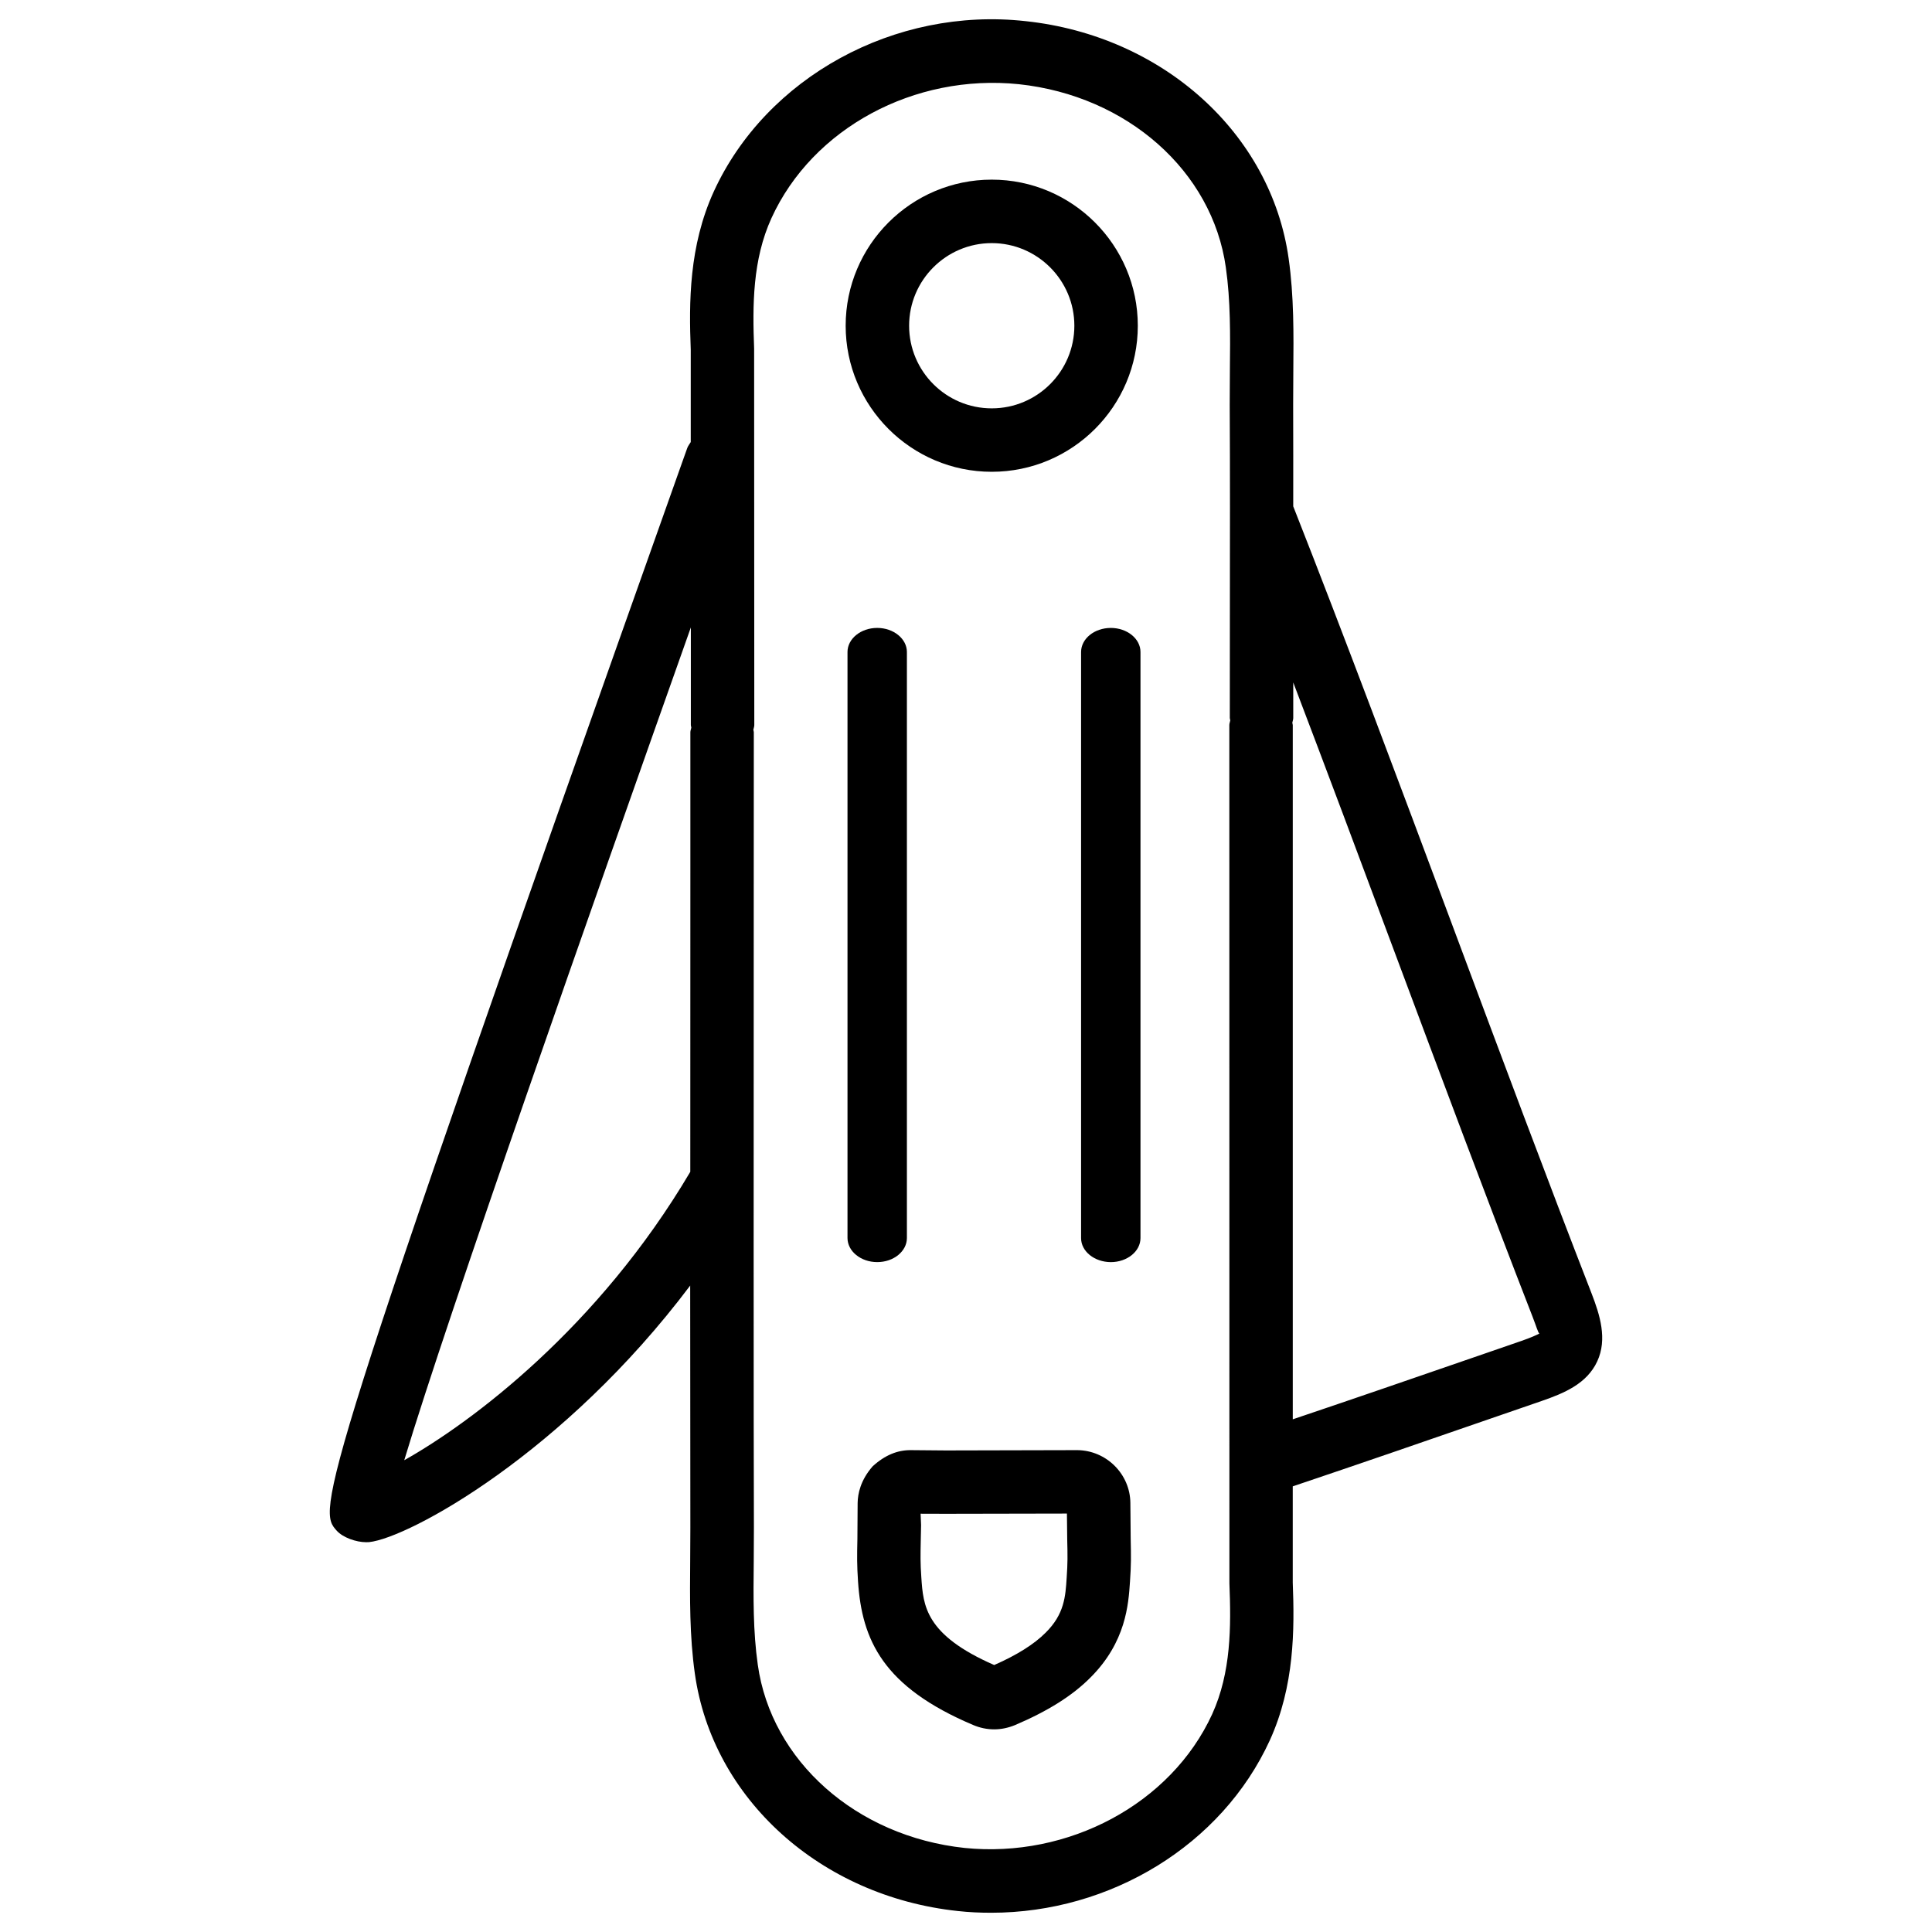 <?xml version="1.0" encoding="UTF-8"?>
<!-- Uploaded to: SVG Repo, www.svgrepo.com, Generator: SVG Repo Mixer Tools -->
<svg fill="#000000" width="800px" height="800px" version="1.1" viewBox="144 144 512 512" xmlns="http://www.w3.org/2000/svg">
 <g>
  <path d="m529.02 389.54c-14.297-38.27-28.676-76.789-42.301-111.36 0-9.004 0.02-17.988-0.02-26.996l0.043-8.816c0.082-9.742 0.188-19.816-1.238-29.871-4.66-33.125-33.312-59.008-69.695-62.891-34.68-3.863-68.789 14.883-82.668 45.195-6.57 14.422-6.57 29.348-6.086 41.879v24.477c-0.316 0.527-0.715 0.988-0.922 1.574l-1.324 3.715c-98.074 275.98-96.668 277.54-91.547 283.23 1.637 1.805 5.144 3.023 7.766 3.023 0.273 0 0.523 0 0.777-0.02 10.578-1.113 51.684-23.555 85.102-67.992 0 29.746 0.02 54.852 0.043 64.172l-0.043 8.816c-0.082 9.742-0.188 19.816 1.238 29.871 4.66 33.145 33.312 59.008 69.652 62.891 2.981 0.336 5.941 0.461 8.879 0.461 31.594 0 61.109-17.926 73.828-45.68 6.57-14.422 6.57-29.348 6.086-41.879v-25.441c17.297-5.816 36.566-12.469 54.348-18.621l11.629-4.008c5.941-2.059 11.965-4.555 14.715-10.496 2.75-5.918 0.672-12.363-1.469-17.926-11.793-30.312-24.262-63.711-36.793-97.301zm-277.89 141.43c11.461-38.121 49.773-146.84 75.949-220.69v25.883c0 0.23 0.105 0.418 0.125 0.629-0.059 0.441-0.25 0.82-0.25 1.262v37.324c0 22.082-0.02 51.051-0.02 79.16-24.434 41.398-58.043 66.461-75.805 76.434zm214.12 67.277c-10.938 23.867-38.184 38.27-65.621 35.477-28.695-3.066-51.242-23.051-54.809-48.555-1.258-8.816-1.176-17.844-1.07-27.395l0.043-9.047c-0.105-20.613-0.062-118.38-0.043-173.35l0.02-37.344c0-0.23-0.105-0.418-0.125-0.629 0.062-0.418 0.25-0.797 0.25-1.238l-0.043-99.797c-0.441-11.441-0.441-23.535 4.598-34.574 10.895-23.848 37.871-38.332 65.578-35.477 28.719 3.066 51.262 23.051 54.832 48.555 1.258 8.816 1.176 17.844 1.07 27.395l-0.043 9.047c0.105 18.223 0.062 36.465 0.043 54.707l-0.02 28.254c0 0.23 0.105 0.418 0.125 0.629-0.062 0.418-0.25 0.797-0.25 1.238l0.02 227.49c0.461 11.461 0.461 23.551-4.555 34.613zm81.828-98.852-11.609 4.008c-15.977 5.519-32.98 11.379-48.871 16.73v-183.97c0-0.23-0.105-0.418-0.125-0.629 0.062-0.418 0.25-0.797 0.25-1.238v-9.445c8.754 22.984 17.656 46.793 26.535 70.598 12.574 33.672 25.066 67.113 36.883 97.488 1.051 2.707 1.426 4.156 1.805 4.473-0.691 0.352-2.078 1.023-4.867 1.988z"/>
  <path d="m443.56 542.3c-0.062-7.66-6.359-13.938-14.086-14l-34.785 0.082-9.406-0.082c-3.422 0-6.719 1.281-10.012 4.281-3.234 3.695-3.945 7.262-3.988 9.719l-0.062 9.508c-0.105 4.809-0.125 6.801 0.168 11.316 1.027 15.512 6.613 27.918 30.5 38.016 1.762 0.754 3.652 1.156 5.582 1.156 1.848 0 3.672-0.379 5.481-1.113 8.691-3.695 15.262-7.809 20.027-12.617 9.426-9.406 10.078-19.418 10.477-25.379 0.316-4.578 0.293-6.551 0.188-11.441zm-16.879 19.793c-0.316 4.977-0.609 9.676-5.582 14.59-3.066 3.066-7.559 5.898-13.625 8.566-18.305-7.996-18.809-15.742-19.312-23.219-0.273-3.945-0.23-5.688-0.148-9.887l0.082-4.008-0.125-2.981c1.387 0.02 3.547 0.02 6.719 0.02l32.055-0.062 0.082 6.992c0.105 4.238 0.129 5.961-0.145 9.988z"/>
  <path d="m438.37 310.41c-4.344 0-7.871 2.856-7.871 6.383v155.3c-0.02 3.504 3.504 6.359 7.871 6.383 2.164 0 4.137-0.715 5.562-1.867 1.426-1.156 2.309-2.75 2.309-4.512v-155.31c0-3.527-3.547-6.379-7.871-6.379z"/>
  <path d="m382.03 476.6c1.426-1.156 2.309-2.75 2.309-4.512v-155.3c0-3.504-3.527-6.383-7.871-6.383-4.324 0-7.871 2.856-7.871 6.383v155.3c0 3.504 3.527 6.383 7.871 6.383 2.18 0 4.152-0.715 5.562-1.871z"/>
  <path d="m406.82 269.03c21.348 0 38.711-17.359 38.711-38.711 0-21.348-17.359-38.711-38.711-38.711-21.348 0-38.711 17.359-38.711 38.711 0.004 21.352 17.383 38.711 38.711 38.711zm0-60.602c12.07 0 21.895 9.824 21.895 21.895 0 12.07-9.801 21.895-21.895 21.895-12.09 0-21.895-9.824-21.895-21.895 0-12.07 9.824-21.895 21.895-21.895z"/>
 </g>
</svg>